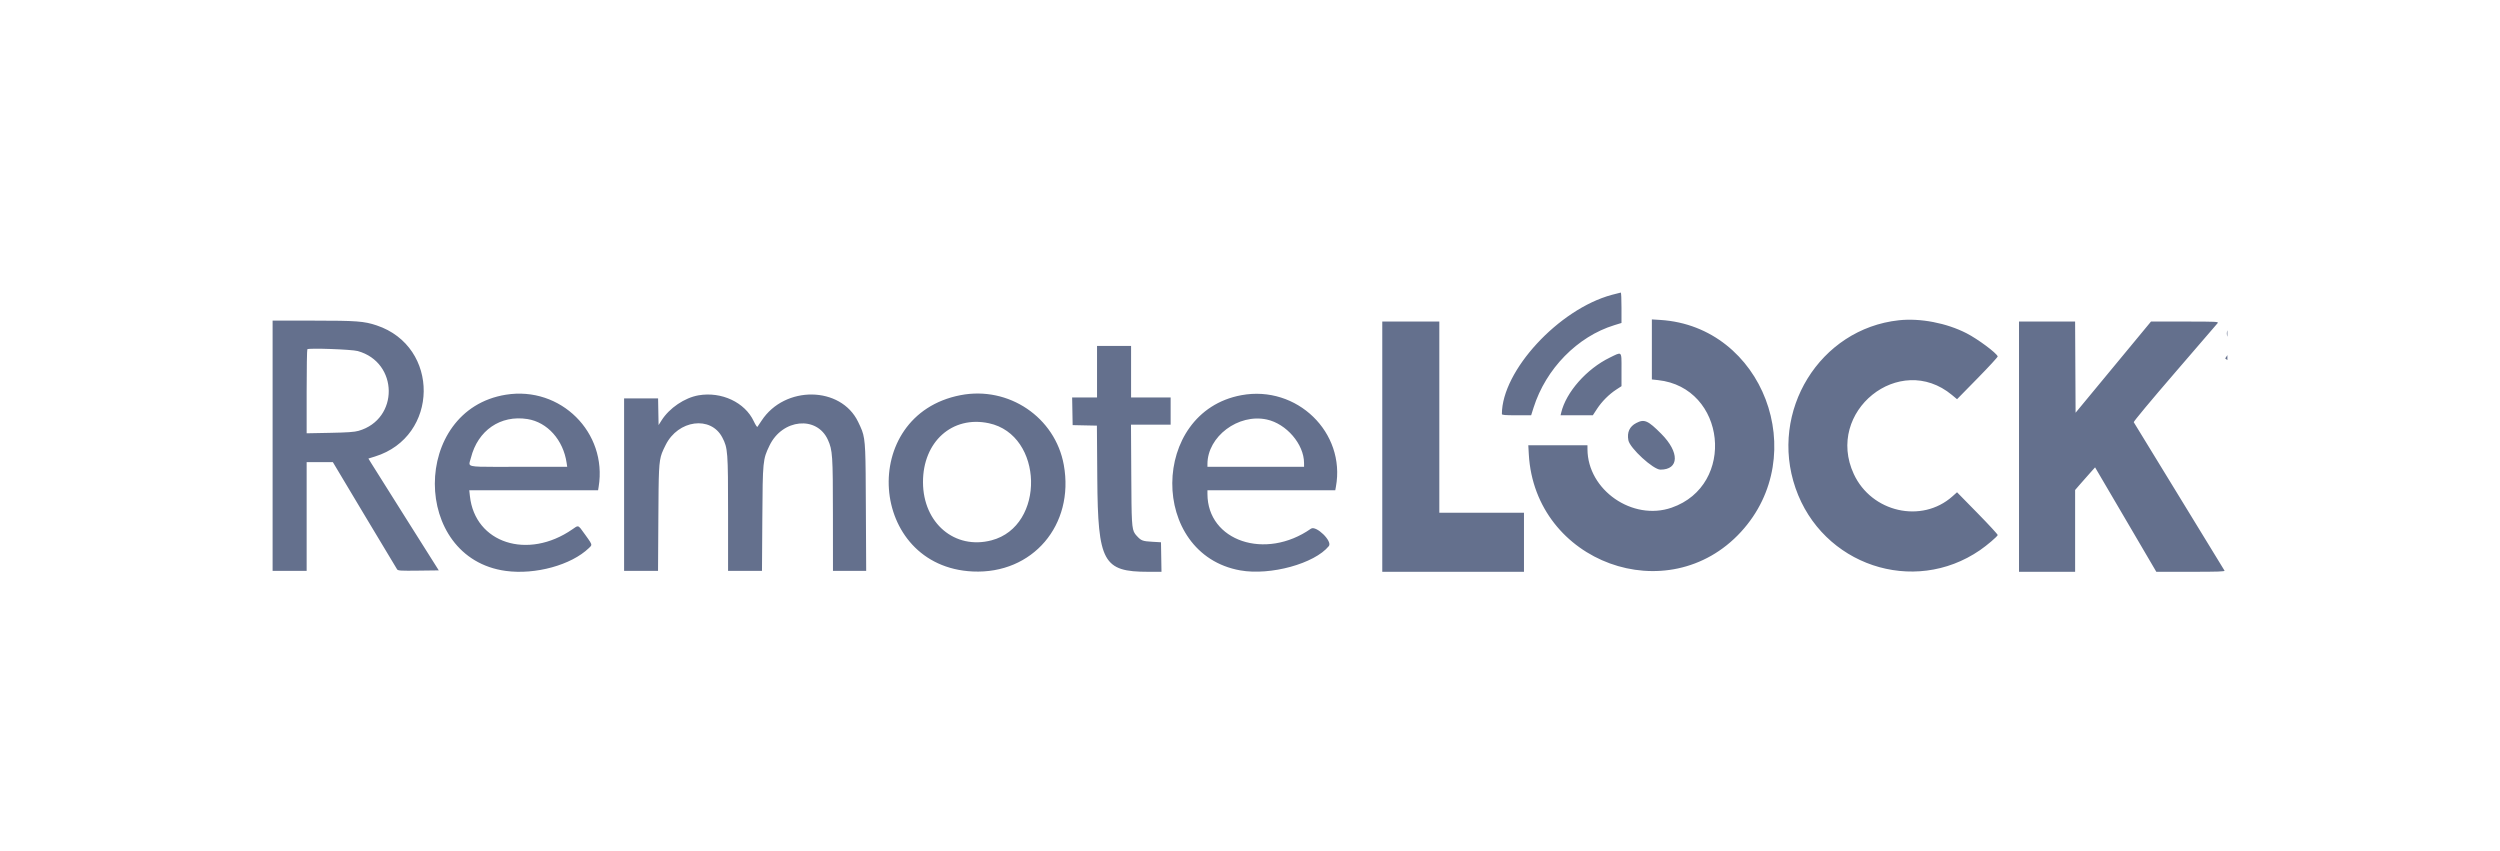 <svg width="188" height="64" viewBox="0 0 188 64" fill="none" xmlns="http://www.w3.org/2000/svg">
<mask id="mask0_1_672" style="mask-type:alpha" maskUnits="userSpaceOnUse" x="0" y="0" width="188" height="64">
<rect x="0.5" width="187" height="64" fill="#C4C4C4"/>
</mask>
<g mask="url(#mask0_1_672)">
<path fill-rule="evenodd" clip-rule="evenodd" d="M112.942 31.136C112.942 27.884 117.216 23.25 121.211 22.172C121.553 22.079 121.857 22.002 121.885 22C121.914 21.998 121.937 22.512 121.936 23.142L121.936 24.287L121.4 24.452C118.625 25.305 116.251 27.727 115.325 30.652L115.142 31.229H114.042C113.174 31.229 112.942 31.209 112.942 31.136ZM124.22 28.535V26.277V24.02L124.861 24.06C132.569 24.543 136.243 34.205 130.92 39.999C125.445 45.96 115.426 42.3 114.967 34.172L114.928 33.484H117.153H119.377L119.378 33.784C119.39 36.851 122.769 39.196 125.707 38.176C130.582 36.485 129.8 29.139 124.688 28.585L124.22 28.535ZM135.023 36.704C133.022 30.927 136.845 24.723 142.799 24.084C144.409 23.911 146.379 24.29 147.885 25.062C148.732 25.497 150.137 26.54 150.228 26.802C150.242 26.843 149.56 27.584 148.712 28.448L147.17 30.02L146.787 29.702C142.844 26.43 137.228 30.953 139.405 35.647C140.741 38.528 144.514 39.384 146.82 37.329L147.169 37.018L148.712 38.591C149.56 39.456 150.242 40.196 150.228 40.237C150.185 40.36 149.423 41.01 148.898 41.371C143.896 44.809 137.029 42.499 135.023 36.704ZM20.5 42.928V33.52V24.111L23.562 24.111C26.816 24.111 27.376 24.154 28.319 24.468C33.105 26.062 33.023 32.837 28.199 34.329L27.704 34.482L27.905 34.812C28.016 34.992 29.206 36.885 30.551 39.017L32.996 42.893L31.471 42.912C30.13 42.929 29.935 42.917 29.863 42.817C29.818 42.754 28.712 40.914 27.407 38.728L25.032 34.754L24.046 34.753L23.06 34.753V38.841V42.928H21.78H20.5ZM103.947 42.999V33.59V24.181H106.092H108.237V31.37V38.559H111.42H114.603V40.779V42.999H109.275H103.947ZM151.829 42.999V33.59V24.181H153.938H156.048L156.066 27.61L156.084 31.038L158.919 27.61L161.755 24.181H164.308C166.696 24.181 166.854 24.189 166.765 24.301C166.713 24.366 165.262 26.051 163.541 28.045C161.761 30.107 160.432 31.705 160.458 31.75C160.483 31.793 162.018 34.302 163.868 37.325C165.718 40.349 167.255 42.862 167.284 42.911C167.325 42.981 166.799 42.999 164.746 42.999H162.155L159.853 39.072L157.55 35.145L157.173 35.566C156.965 35.797 156.628 36.18 156.422 36.417L156.049 36.848V39.923V42.999H153.939H151.829ZM167.5 24.834C167.441 24.994 167.442 25.163 167.5 25.326V24.834ZM167.5 26.705L167.333 26.954L167.5 27.08V26.705ZM82.497 29.89V27.952V26.014H83.777H85.057V27.952V29.89H86.545H88.032V30.912V31.934H86.541H85.05L85.072 35.722C85.093 39.235 85.096 39.782 85.356 40.144C85.403 40.211 85.46 40.272 85.527 40.343C85.819 40.657 85.945 40.701 86.649 40.741L87.306 40.779L87.325 41.889L87.344 42.999H86.342C82.957 42.999 82.561 42.274 82.516 36.006L82.487 32.008L81.575 31.989L80.663 31.969L80.644 30.93L80.625 29.89H81.561H82.497ZM26.964 32.399C30.024 31.523 29.979 27.249 26.9 26.398C26.448 26.273 23.211 26.159 23.112 26.264C23.084 26.294 23.06 27.729 23.06 29.451V32.584L24.807 32.55C26.147 32.524 26.65 32.489 26.964 32.399ZM117.401 31.035C117.767 29.491 119.312 27.74 121.062 26.889C121.495 26.678 121.714 26.55 121.826 26.613C121.956 26.687 121.937 27.026 121.937 27.809V29.04L121.547 29.294C120.995 29.654 120.459 30.191 120.094 30.75L119.781 31.229H118.568H117.355L117.401 31.035ZM38.041 42.934C30.918 41.971 30.92 30.824 38.043 29.682C42.157 29.022 45.682 32.519 45.019 36.603L44.976 36.867H40.133H35.289L35.337 37.308C35.719 40.845 39.691 42.13 43.047 39.802C43.253 39.659 43.357 39.573 43.453 39.582C43.578 39.593 43.688 39.767 43.99 40.189C44.367 40.714 44.493 40.879 44.461 41.002C44.444 41.068 44.381 41.122 44.287 41.213C42.961 42.491 40.264 43.234 38.041 42.934ZM73.156 42.976C65.295 42.614 64.5 31.209 72.233 29.716C75.853 29.016 79.352 31.381 79.998 34.964C80.811 39.481 77.651 43.182 73.156 42.976ZM93.273 42.894C86.405 41.674 86.469 30.987 93.353 29.718C97.526 28.948 101.212 32.523 100.459 36.611L100.412 36.867H95.606H90.8V37.138C90.8 40.689 95.16 42.157 98.583 39.758C98.969 39.487 100.222 40.707 99.928 41.067C98.855 42.385 95.535 43.296 93.273 42.894ZM49.748 31.615C50.334 30.686 51.487 29.906 52.536 29.727C54.263 29.433 56.02 30.259 56.683 31.677C56.808 31.942 56.931 32.133 56.957 32.1C56.983 32.067 57.125 31.855 57.273 31.63C59.015 28.971 63.233 29.025 64.53 31.723C64.653 31.979 64.749 32.174 64.824 32.377C65.095 33.109 65.093 33.944 65.113 38.154L65.137 42.928H63.888H62.639L62.636 38.753C62.633 34.224 62.609 33.859 62.261 33.082C61.435 31.243 58.833 31.495 57.866 33.508C57.364 34.555 57.356 34.633 57.327 38.999L57.301 42.928H56.026H54.751V38.661C54.751 33.938 54.732 33.693 54.317 32.898C53.455 31.244 50.992 31.573 50.054 33.468C49.938 33.702 49.847 33.882 49.777 34.069C49.533 34.723 49.531 35.468 49.509 38.929L49.484 42.928H48.208H46.932V36.444V29.961H48.21H49.488L49.507 30.963L49.526 31.966L49.748 31.615ZM42.61 34.806C42.358 33.085 41.166 31.751 39.666 31.513C37.638 31.191 35.929 32.364 35.412 34.433C35.353 34.668 35.272 34.822 35.315 34.922C35.409 35.143 36.107 35.105 38.981 35.105H42.654L42.61 34.806ZM98.064 34.806C98.055 33.398 96.737 31.866 95.262 31.547C93.12 31.085 90.8 32.827 90.8 34.898V35.105H94.433H98.066L98.064 34.806ZM122.453 33.105C122.343 32.507 122.542 32.073 123.046 31.811C123.651 31.495 123.921 31.612 124.927 32.622C126.311 34.012 126.281 35.317 124.865 35.317C124.324 35.317 122.563 33.701 122.453 33.105ZM74.564 40.632C78.635 39.563 78.481 32.708 74.367 31.828C71.608 31.238 69.399 33.217 69.409 36.268C69.42 39.345 71.799 41.358 74.564 40.632Z" fill="#64708D"/>
</g>
</svg>
